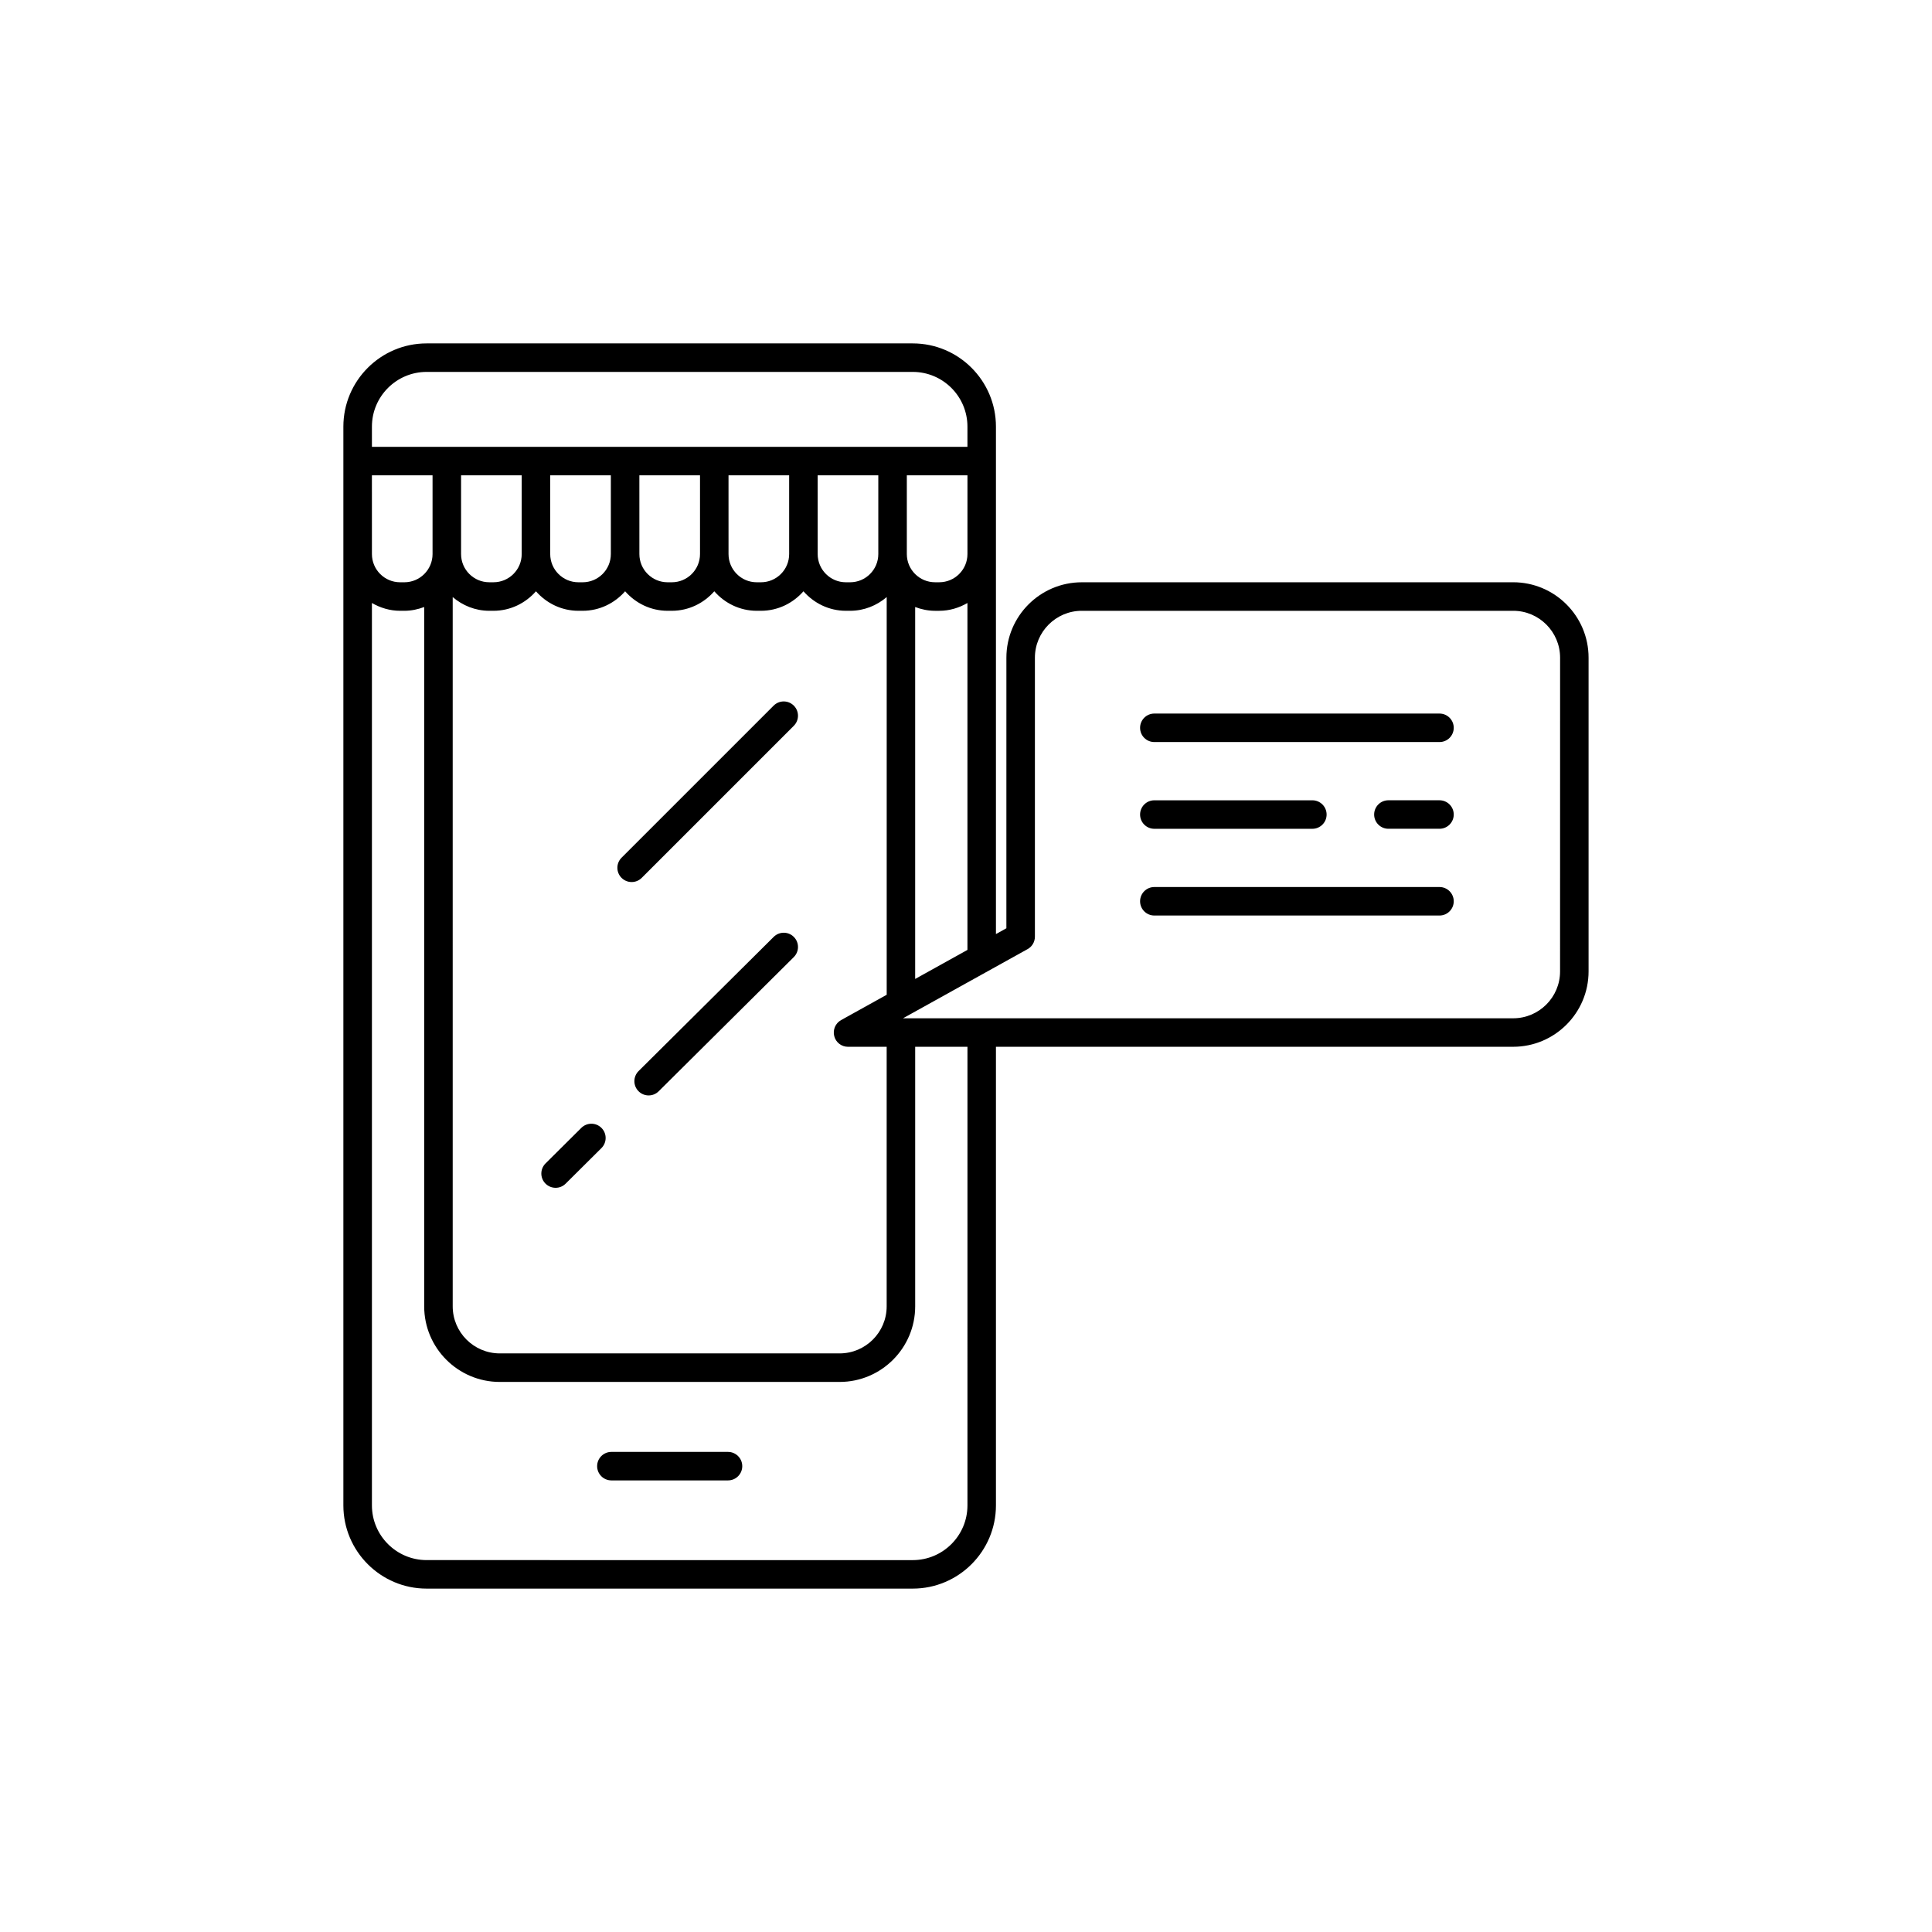 <?xml version="1.0" encoding="UTF-8"?>
<!-- Uploaded to: SVG Repo, www.svgrepo.com, Generator: SVG Repo Mixer Tools -->
<svg fill="#000000" width="800px" height="800px" version="1.1" viewBox="144 144 512 512" xmlns="http://www.w3.org/2000/svg">
 <g>
  <path d="m336.93 528.77h-30.906c-2.086 0-3.777 1.691-3.777 3.777 0 2.086 1.691 3.777 3.777 3.777h30.906c2.086 0 3.777-1.691 3.777-3.777 0-2.082-1.691-3.777-3.777-3.777z"/>
  <path d="m545.01 298.31h-114.32c-11.02 0-19.984 8.969-19.984 19.988l-0.004 71.703-2.766 1.535v-134.48c0-12.156-9.891-22.051-22.047-22.051h-128.84c-12.156 0-22.051 9.895-22.051 22.051v285.89c0 12.156 9.895 22.051 22.051 22.051h128.84c12.156 0 22.047-9.895 22.047-22.051v-121.54h137.07c11.02 0 19.984-8.965 19.984-19.984v-83.129c0.004-11.02-8.961-19.988-19.98-19.988zm-158.48 105.12v-98.562c1.645 0.617 3.402 1 5.258 1h1.121c2.734 0 5.262-0.789 7.473-2.066v91.934zm-143.97-133.46h16.07v20.867c0 4.121-3.352 7.473-7.473 7.473h-1.121c-4.121 0-7.473-3.352-7.473-7.473zm39.695 20.863c0 4.121-3.352 7.473-7.473 7.473h-1.121c-4.121 0-7.473-3.352-7.473-7.473v-20.867h16.07zm-18.285 11.398c2.625 2.234 5.981 3.633 9.688 3.633h1.121c4.5 0 8.496-2.027 11.254-5.168 2.758 3.141 6.754 5.168 11.254 5.168h1.121c4.5 0 8.496-2.027 11.254-5.168 2.758 3.141 6.754 5.168 11.254 5.168h1.121c4.5 0 8.496-2.027 11.254-5.168 2.758 3.141 6.754 5.168 11.254 5.168h1.121c4.5 0 8.496-2.027 11.254-5.168 2.758 3.141 6.754 5.168 11.254 5.168h1.121c3.707 0 7.062-1.398 9.688-3.633v105.39l-12.082 6.711c-1.504 0.832-2.254 2.582-1.82 4.25 0.418 1.664 1.922 2.828 3.644 2.828h10.25v68.781c0 6.879-5.594 12.473-12.473 12.473h-90.055c-6.883 0-12.477-5.594-12.477-12.473zm25.84-32.262h16.07v20.867c0 4.121-3.352 7.473-7.473 7.473h-1.121c-4.121 0-7.473-3.352-7.473-7.473zm23.629 0h16.07v20.867c0 4.121-3.352 7.473-7.473 7.473h-1.121c-4.121 0-7.473-3.352-7.473-7.473zm23.625 0h16.07v20.867c0 4.121-3.352 7.473-7.473 7.473h-1.121c-4.121 0-7.473-3.352-7.473-7.473zm23.625 0h16.07v20.867c0 4.121-3.352 7.473-7.473 7.473h-1.121c-4.121 0-7.473-3.352-7.473-7.473zm39.695 20.863c0 4.121-3.352 7.473-7.473 7.473h-1.121c-4.121 0-7.473-3.352-7.473-7.473v-20.867h16.07zm-143.33-48.273h128.84c7.988 0 14.488 6.504 14.488 14.496v5.359h-137.97l-19.848-0.004v-5.359c0-7.988 6.504-14.492 14.492-14.492zm143.33 300.39c0 7.988-6.5 14.496-14.488 14.496l-128.84-0.004c-7.988 0-14.492-6.504-14.492-14.492v-239.15c2.211 1.277 4.742 2.066 7.473 2.066h1.121c1.855 0 3.617-0.383 5.258-1v185.33c0 11.047 8.984 20.031 20.031 20.031h90.055c11.047 0 20.031-8.984 20.031-20.031v-68.781h13.855zm157.05-141.52c0 6.852-5.574 12.426-12.426 12.426h-161.7l33.008-18.328c1.203-0.66 1.945-1.926 1.945-3.297v-73.93c0-6.856 5.574-12.434 12.43-12.434h114.32c6.856 0 12.43 5.578 12.43 12.434z"/>
  <path d="m525.48 333.1h-75.57c-2.086 0-3.777 1.691-3.777 3.777s1.691 3.777 3.777 3.777h75.57c2.086 0 3.777-1.691 3.777-3.777s-1.691-3.777-3.777-3.777z"/>
  <path d="m525.48 356.08h-13.539c-2.086 0-3.777 1.691-3.777 3.777s1.691 3.777 3.777 3.777h13.539c2.086 0 3.777-1.691 3.777-3.777s-1.691-3.777-3.777-3.777z"/>
  <path d="m449.91 363.64h41.879c2.086 0 3.777-1.691 3.777-3.777 0-2.086-1.691-3.777-3.777-3.777h-41.879c-2.086 0-3.777 1.691-3.777 3.777 0 2.082 1.691 3.777 3.777 3.777z"/>
  <path d="m525.48 379.07h-75.57c-2.086 0-3.777 1.691-3.777 3.777 0 2.086 1.691 3.777 3.777 3.777h75.57c2.086 0 3.777-1.691 3.777-3.777 0-2.086-1.691-3.777-3.777-3.777z"/>
  <path d="m311.39 377.75c0.969 0 1.934-0.367 2.672-1.105l40.305-40.305c1.477-1.477 1.477-3.867 0-5.344-1.477-1.477-3.867-1.477-5.344 0l-40.305 40.305c-1.477 1.477-1.477 3.867 0 5.344 0.738 0.734 1.703 1.105 2.672 1.105z"/>
  <path d="m291.24 458.78c0.965 0 1.922-0.363 2.66-1.098l9.484-9.422c1.48-1.473 1.492-3.863 0.02-5.344-1.473-1.484-3.863-1.484-5.344-0.02l-9.484 9.422c-1.48 1.473-1.492 3.863-0.02 5.344 0.738 0.742 1.715 1.117 2.684 1.117z"/>
  <path d="m349.04 392.28-35.805 35.559c-1.48 1.473-1.492 3.863-0.02 5.344 0.738 0.742 1.711 1.117 2.68 1.117 0.965 0 1.922-0.363 2.66-1.098l35.805-35.559c1.48-1.473 1.492-3.863 0.02-5.344-1.465-1.48-3.856-1.488-5.34-0.02z"/>
 </g>
</svg>